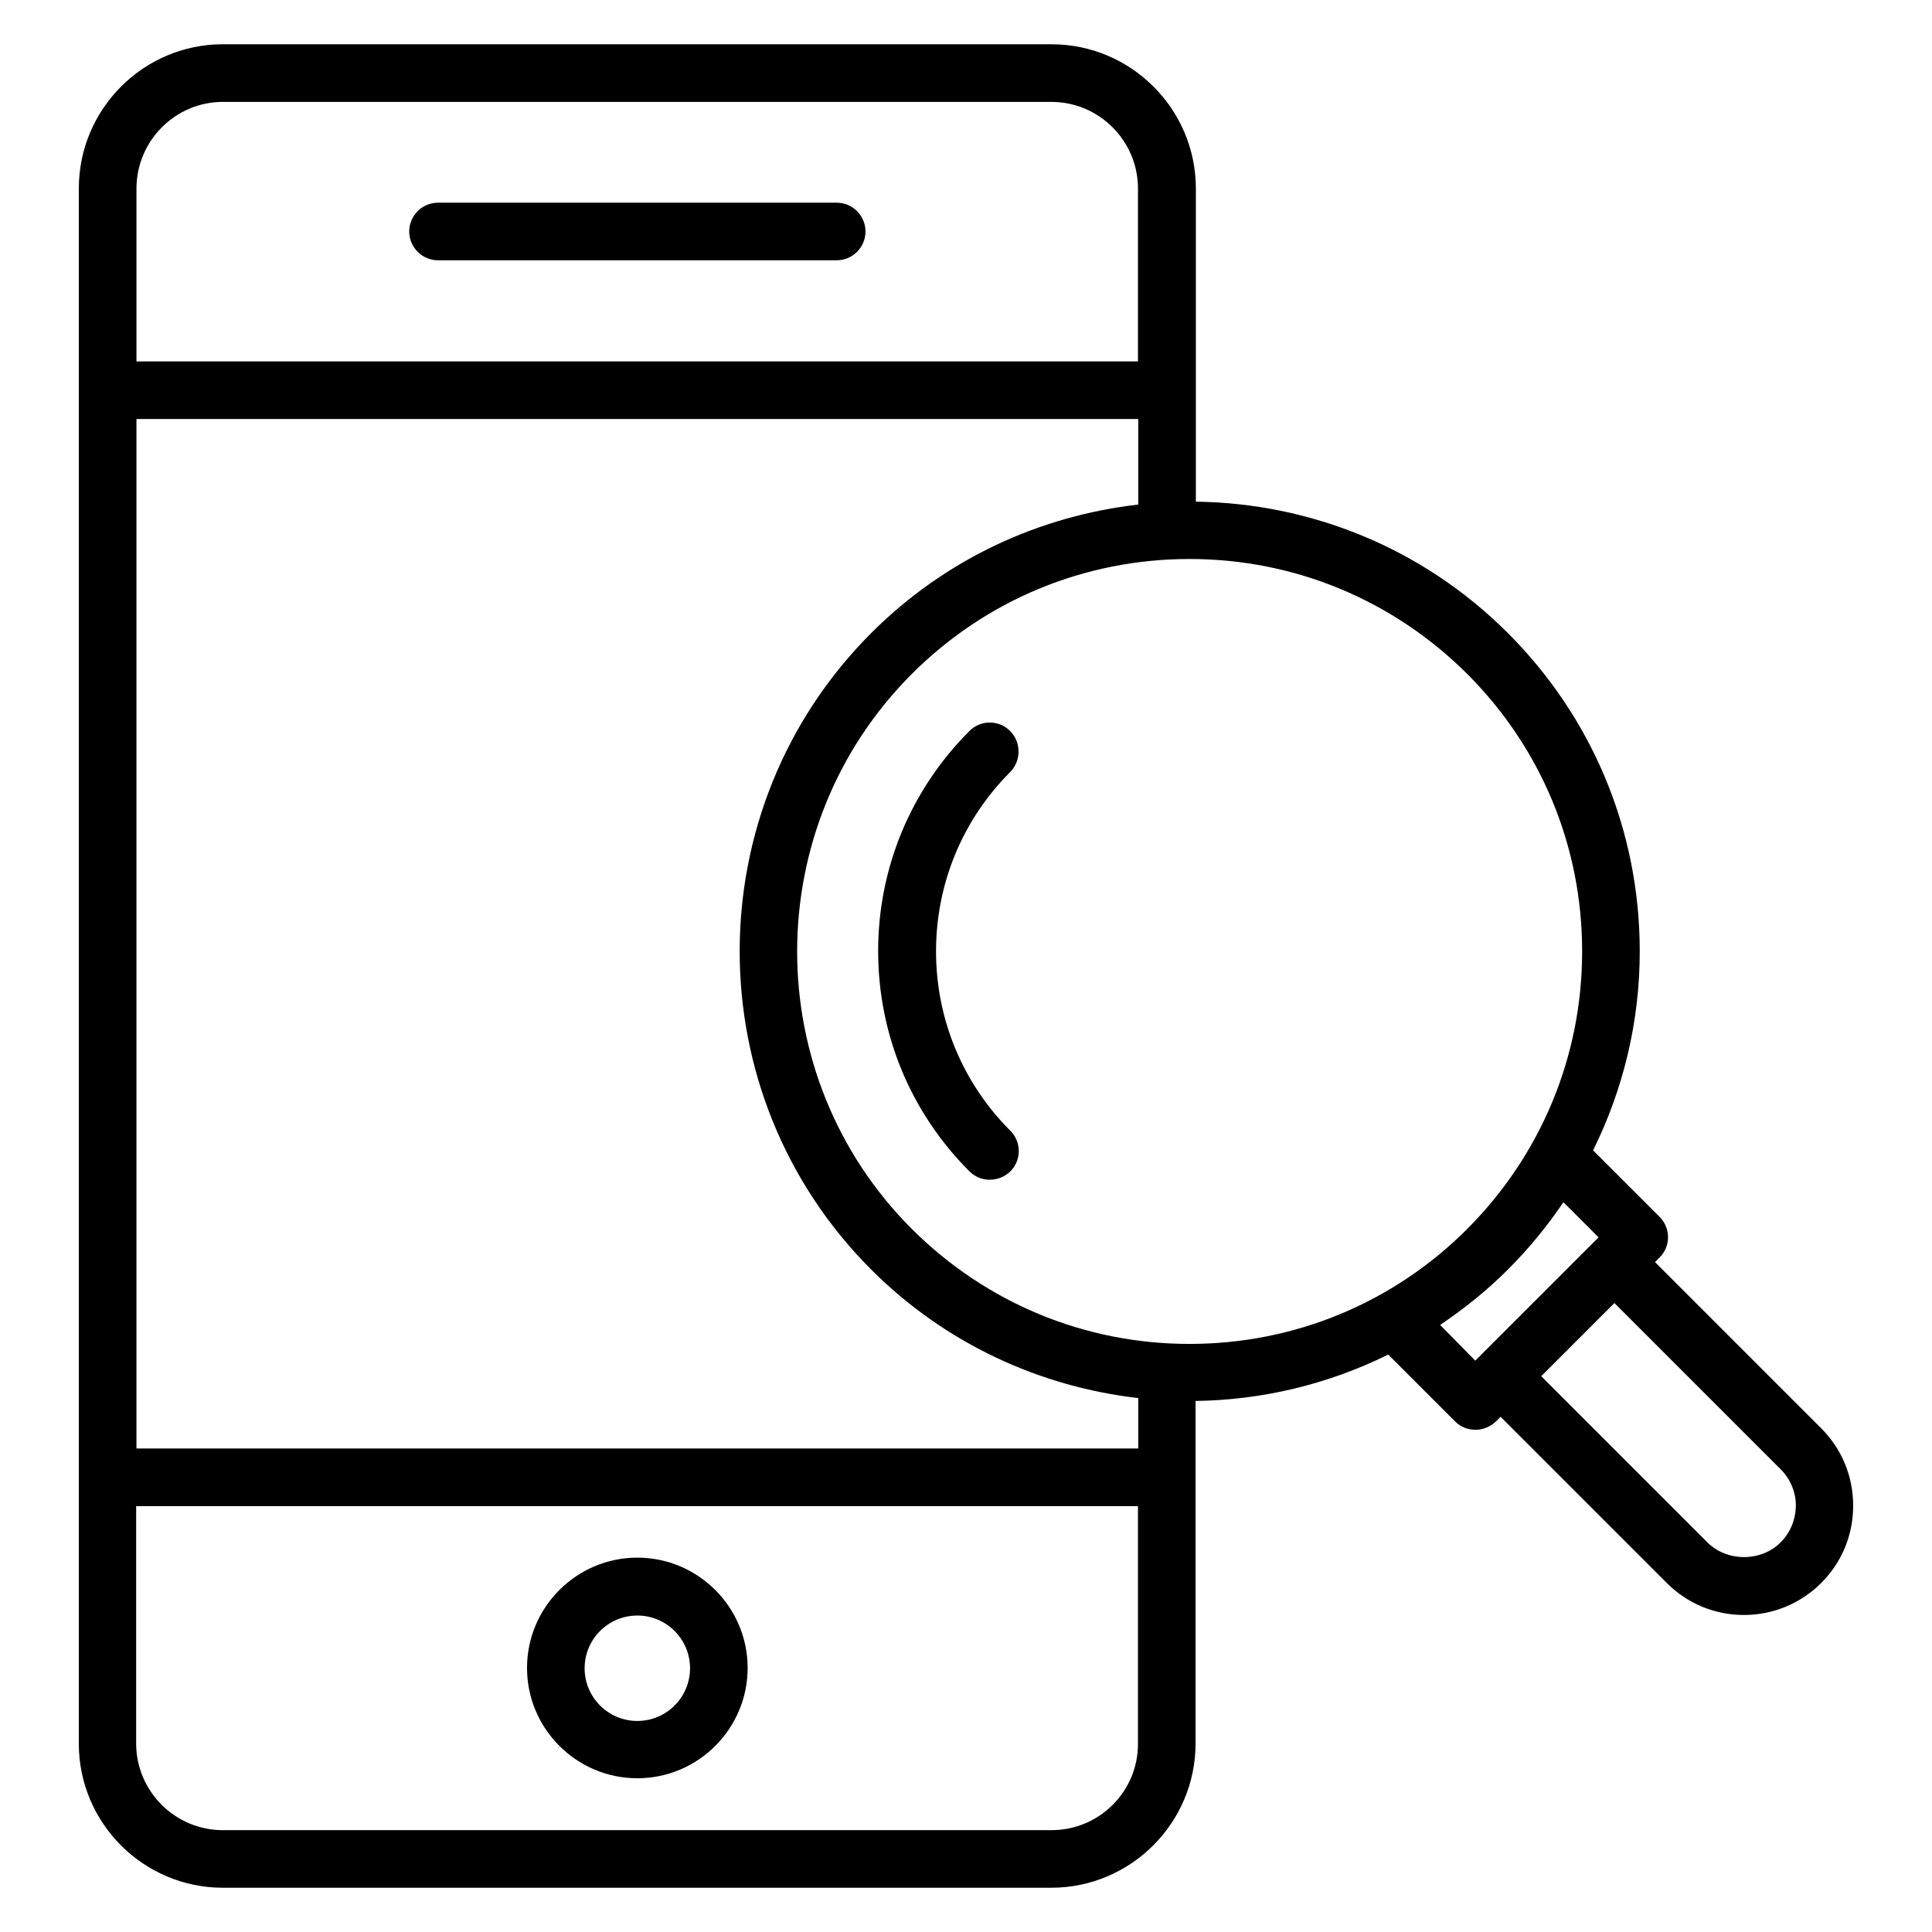 <?xml version="1.0" encoding="UTF-8"?>
<!-- Uploaded to: ICON Repo, www.iconrepo.com, Generator: ICON Repo Mixer Tools -->
<svg fill="#000000" width="800px" height="800px" version="1.1" viewBox="144 144 512 512" xmlns="http://www.w3.org/2000/svg">
 <g>
  <path d="m312.9 556.79c-16.105 0-29.234 13.129-29.234 29.234 0 16.105 13.129 29.234 29.234 29.234 16.105 0 29.234-13.129 29.234-29.234 0-16.105-13.129-29.234-29.234-29.234zm0 43.281c-7.711 0-13.969-6.258-13.969-13.969 0-7.711 6.258-13.969 13.969-13.969 7.711 0 13.969 6.258 13.969 13.969 0 7.711-6.262 13.969-13.969 13.969z"/>
  <path d="m260.08 212.98h105.65c4.199 0 7.633-3.434 7.633-7.633s-3.434-7.633-7.633-7.633h-105.65c-4.199 0-7.633 3.434-7.633 7.633s3.434 7.633 7.633 7.633z"/>
  <path d="m411.68 337.71c-2.977-2.977-7.785-2.977-10.762 0-15.574 15.574-24.199 36.336-24.199 58.32s8.551 42.746 24.199 58.395c1.527 1.527 3.434 2.215 5.418 2.215s3.894-0.762 5.418-2.215c2.977-2.977 2.977-7.785 0-10.762-12.672-12.672-19.695-29.617-19.695-47.555s7.023-34.887 19.695-47.555c2.906-2.984 2.906-7.867-0.074-10.844z"/>
  <path d="m626.64 522.52-44.047-44.047 1.223-1.223c2.977-2.977 2.977-7.785 0-10.762l-17.633-17.633c8.016-16.184 12.367-34.121 12.367-52.746 0-31.832-12.441-61.832-34.961-84.352-22.824-22.824-52.672-34.426-82.672-34.809v-82.973c0-21.07-17.176-38.242-38.242-38.242l-219.62-0.004c-21.066 0-38.168 17.176-38.168 38.246v412.13c0 20.988 17.102 38.164 38.168 38.164h219.54c21.07 0 38.242-17.176 38.242-38.242v-90.762c17.559-0.23 34.961-4.352 51.066-12.289l17.711 17.711c1.527 1.527 3.434 2.215 5.418 2.215s3.894-0.762 5.418-2.215l1.223-1.223 44.047 44.047c5.496 5.496 12.746 8.473 20.457 8.473 7.711 0 15.039-3.055 20.457-8.473 5.496-5.496 8.473-12.746 8.473-20.457 0.004-7.789-2.973-15.043-8.469-20.539zm-63.359-126.41c0 27.785-10.84 53.891-30.457 73.586-19.617 19.617-45.801 30.457-73.586 30.457s-53.891-10.84-73.586-30.457c-40.535-40.535-40.535-106.56 0-147.1 19.617-19.617 45.801-30.457 73.586-30.457s53.891 10.84 73.586 30.457c19.617 19.621 30.457 45.727 30.457 73.512zm-117.63 131.75h-265.49v-272.82h265.49v22.672c-25.879 2.977-50.914 14.199-70.762 34.047-46.488 46.488-46.488 122.21 0 168.7 19.77 19.77 44.887 31.066 70.762 34.047zm-242.59-356.86h219.54c12.672 0 22.977 10.305 22.977 22.977v45.801h-265.41v-45.801c0-12.672 10.305-22.977 22.898-22.977zm219.62 458.01h-219.62c-12.672 0-22.977-10.305-22.977-22.977v-62.898h265.49v62.898c0.078 12.672-10.23 22.977-22.898 22.977zm102.97-133.89c6.336-4.273 12.367-9.082 17.938-14.656 5.574-5.574 10.457-11.527 14.734-17.863l9.312 9.312-32.672 32.672zm90.23 57.633c-5.191 5.191-14.199 5.191-19.391 0l-44.047-44.047 19.391-19.391 44.047 44.047c2.594 2.594 4.047 6.031 4.047 9.695-0.078 3.664-1.453 7.098-4.047 9.695z"/>
 </g>
</svg>